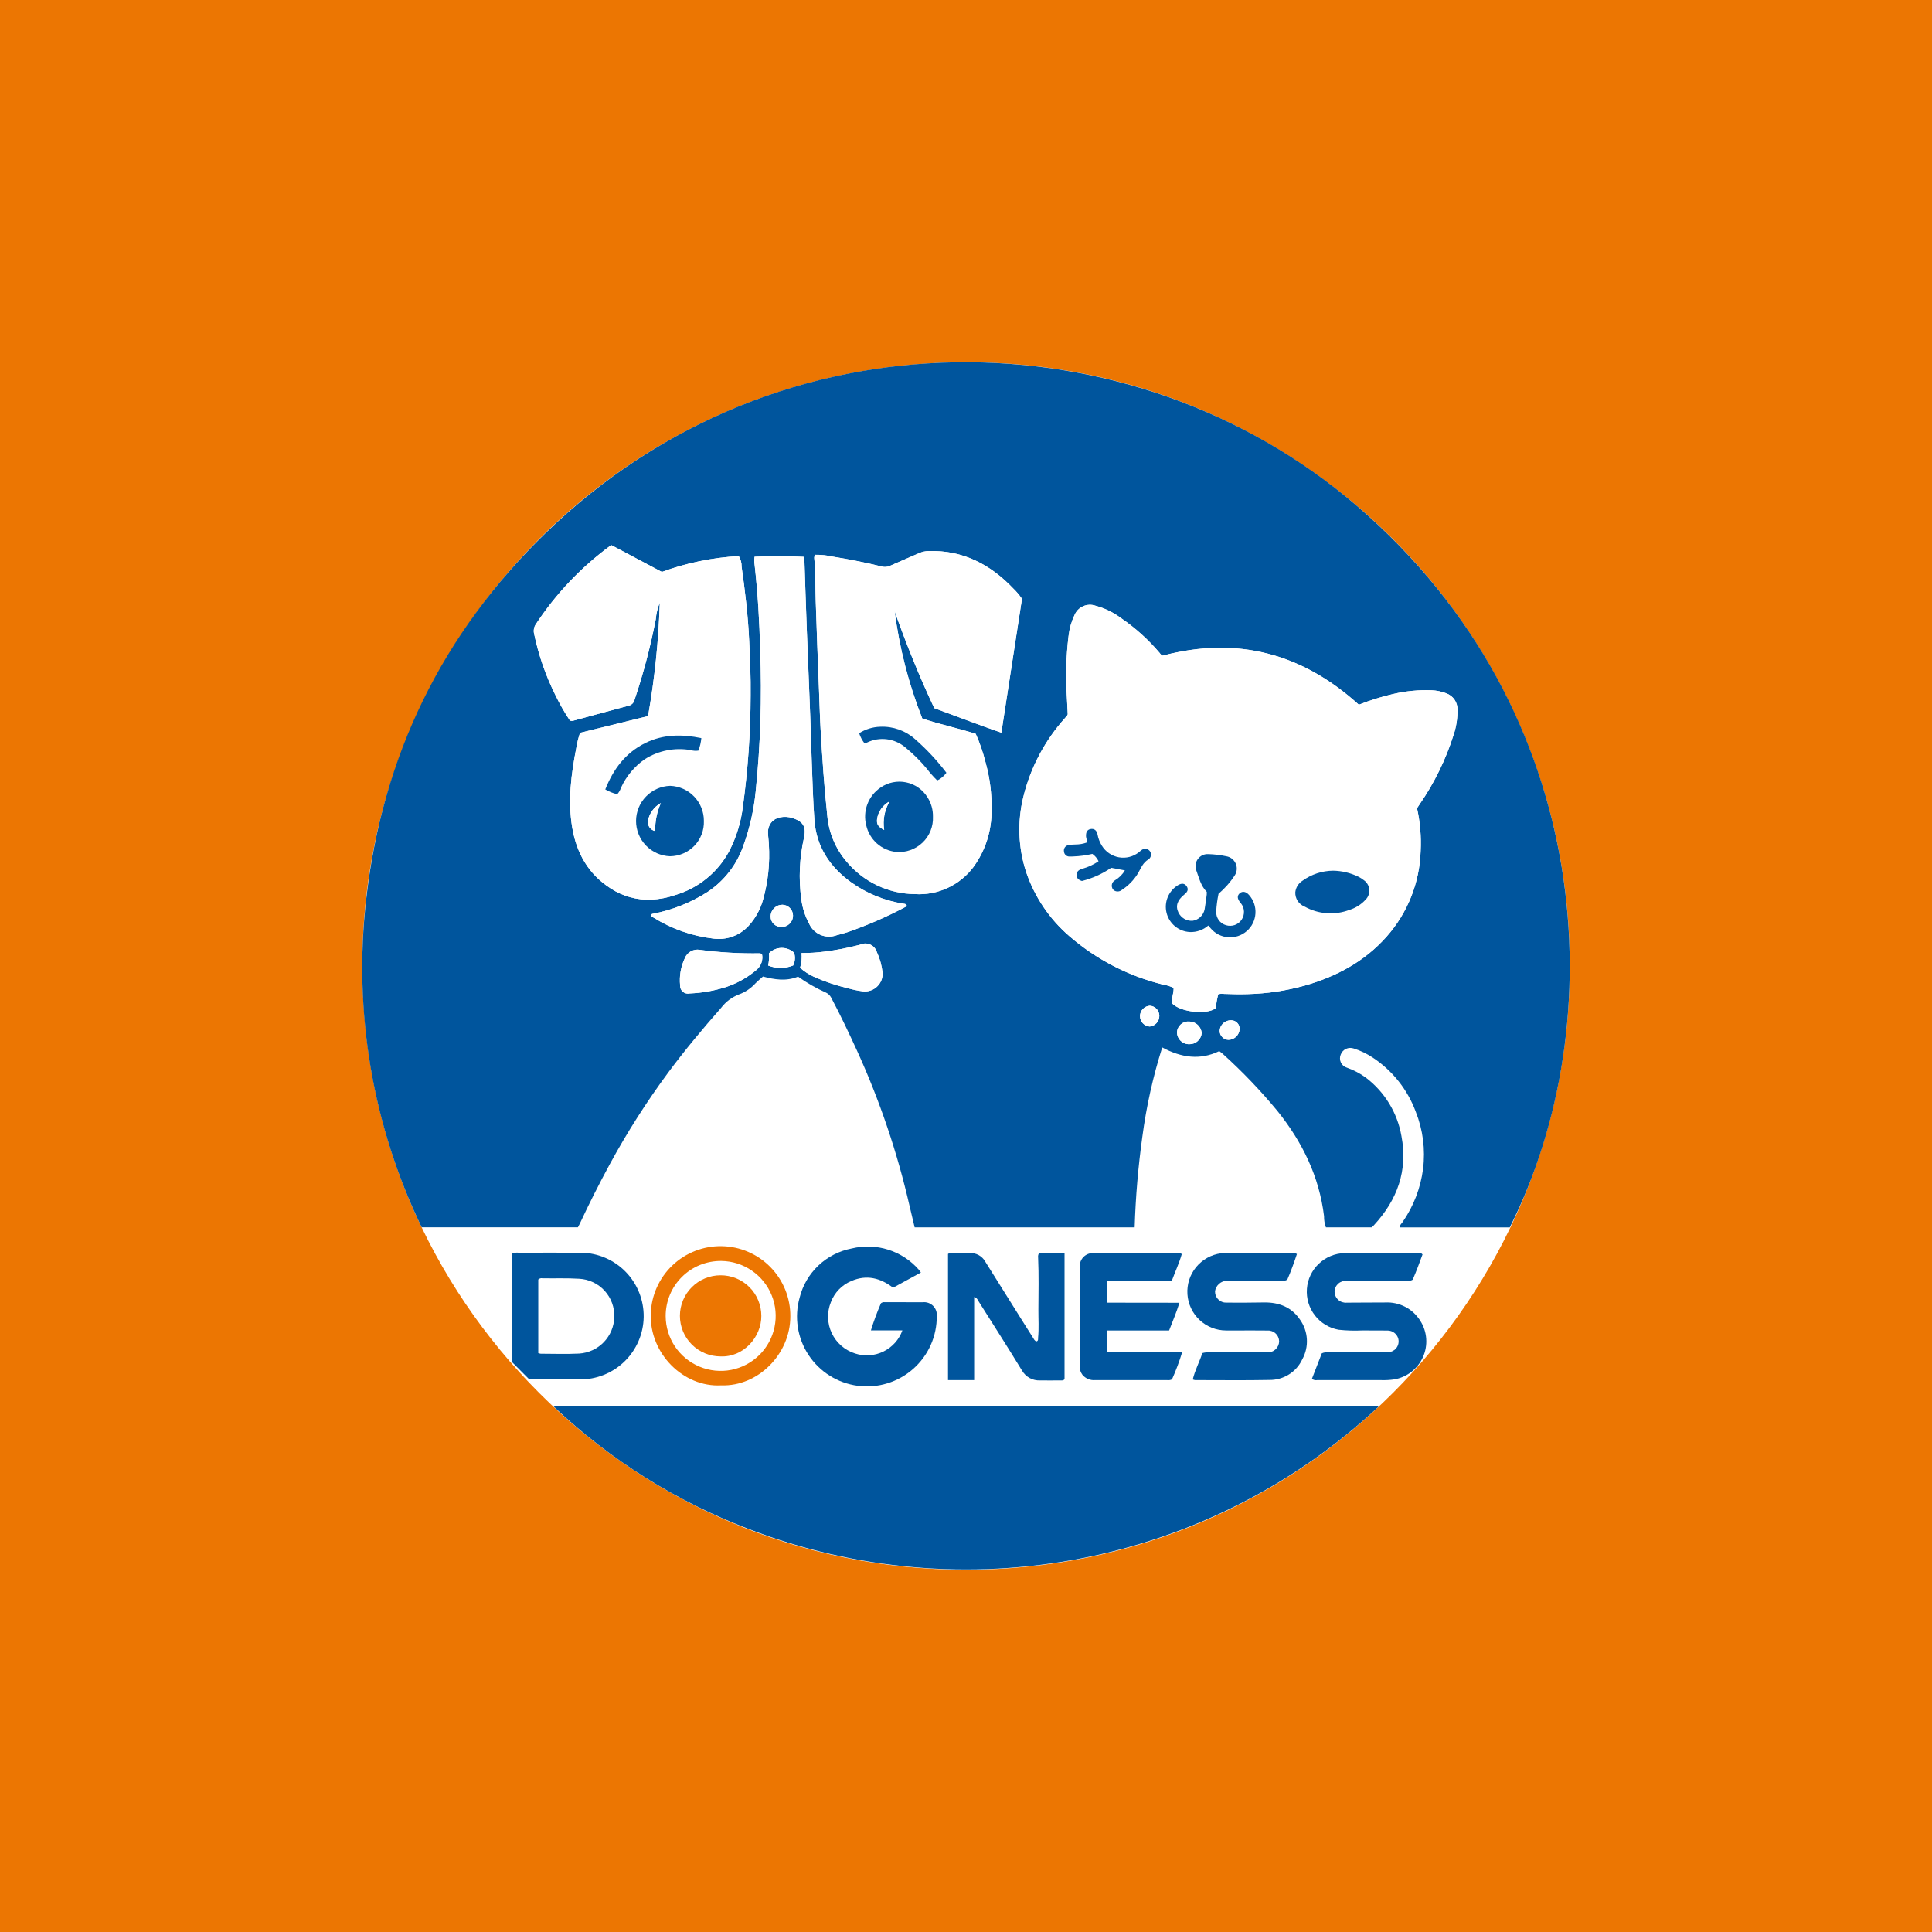 <svg width="64" height="64" viewBox="0 0 64 64" fill="none" xmlns="http://www.w3.org/2000/svg">
<rect width="64" height="64" fill="#EC7602"/>
<path d="M32.001 52C43.047 52 52.001 43.046 52.001 32C52.001 20.954 43.047 12 32.001 12C20.956 12 12.002 20.954 12.002 32C12.002 43.046 20.956 52 32.001 52Z" fill="white"/>
<path d="M37.587 40.658H30.299C30.242 40.422 30.186 40.19 30.132 39.957C29.727 38.182 29.142 36.453 28.386 34.796C28.116 34.208 27.84 33.622 27.535 33.05C27.498 32.976 27.437 32.916 27.362 32.881C27.036 32.736 26.727 32.559 26.437 32.352C26.042 32.515 25.643 32.447 25.275 32.348C25.181 32.432 25.102 32.495 25.032 32.567C24.882 32.734 24.694 32.863 24.482 32.94C24.247 33.03 24.042 33.183 23.89 33.383C23.281 34.075 22.69 34.781 22.141 35.521C21.423 36.491 20.774 37.509 20.198 38.569C19.846 39.217 19.514 39.875 19.203 40.543C19.187 40.578 19.168 40.612 19.144 40.657H13.969C12.339 37.284 11.701 33.518 12.13 29.797C12.661 25.055 14.644 20.99 18.064 17.668C25.832 10.124 37.547 10.41 44.94 16.75C52.89 23.569 53.416 33.908 50.013 40.659H46.381C46.363 40.577 46.428 40.535 46.462 40.484C46.826 39.959 47.059 39.354 47.141 38.721C47.221 38.081 47.138 37.431 46.9 36.831C46.629 36.097 46.131 35.468 45.478 35.036C45.282 34.906 45.069 34.803 44.845 34.732C44.803 34.717 44.759 34.711 44.715 34.713C44.67 34.715 44.627 34.726 44.586 34.745C44.546 34.764 44.51 34.791 44.48 34.824C44.45 34.857 44.427 34.895 44.412 34.937C44.395 34.979 44.387 35.023 44.388 35.068C44.389 35.113 44.4 35.158 44.419 35.198C44.438 35.239 44.466 35.275 44.5 35.304C44.535 35.334 44.575 35.355 44.618 35.368C44.84 35.446 45.049 35.555 45.239 35.693C45.867 36.167 46.291 36.861 46.425 37.635C46.643 38.774 46.288 39.747 45.514 40.586C45.492 40.611 45.466 40.632 45.438 40.658H43.923C43.879 40.54 43.858 40.414 43.861 40.288C43.7 38.967 43.139 37.826 42.314 36.799C41.759 36.127 41.156 35.497 40.509 34.913C40.476 34.883 40.439 34.858 40.39 34.819C39.755 35.127 39.13 35.037 38.5 34.697C38.195 35.661 37.975 36.65 37.842 37.652C37.703 38.648 37.618 39.652 37.587 40.658ZM38.517 21.719C38.477 21.701 38.442 21.672 38.418 21.634C38.043 21.19 37.609 20.799 37.129 20.471C36.877 20.283 36.592 20.146 36.289 20.065C36.155 20.018 36.008 20.025 35.879 20.083C35.749 20.141 35.647 20.247 35.594 20.378C35.49 20.595 35.424 20.828 35.398 21.067C35.315 21.744 35.297 22.426 35.342 23.106C35.348 23.295 35.366 23.484 35.371 23.663C35.365 23.677 35.358 23.69 35.35 23.703C35.329 23.729 35.307 23.754 35.285 23.78C34.617 24.521 34.142 25.416 33.903 26.385C33.696 27.213 33.728 28.083 33.995 28.894C34.273 29.712 34.765 30.442 35.419 31.007C36.314 31.783 37.38 32.334 38.529 32.616C38.65 32.634 38.768 32.671 38.877 32.725C38.888 32.903 38.8 33.067 38.824 33.234C39.096 33.532 39.993 33.624 40.271 33.396C40.289 33.242 40.317 33.088 40.354 32.937C40.416 32.919 40.481 32.914 40.545 32.924C40.812 32.933 41.078 32.941 41.347 32.931C41.978 32.914 42.605 32.82 43.213 32.651C44.266 32.352 45.201 31.854 45.936 31.024C46.632 30.239 47.03 29.235 47.061 28.186C47.084 27.712 47.044 27.237 46.941 26.774C46.971 26.727 46.998 26.686 47.026 26.644C47.512 25.94 47.891 25.168 48.15 24.352C48.241 24.082 48.285 23.798 48.281 23.513C48.285 23.395 48.251 23.278 48.185 23.18C48.118 23.082 48.022 23.008 47.911 22.968C47.755 22.907 47.589 22.872 47.422 22.866C46.997 22.85 46.572 22.892 46.158 22.988C45.768 23.077 45.385 23.197 45.014 23.345C43.141 21.643 40.982 21.069 38.517 21.719ZM21.856 19.965C21.817 21.225 21.687 22.481 21.468 23.722L19.215 24.276C19.162 24.434 19.121 24.597 19.093 24.762C18.923 25.636 18.806 26.515 18.954 27.404C19.096 28.258 19.49 28.961 20.236 29.435C20.633 29.692 21.1 29.821 21.573 29.803C21.846 29.789 22.117 29.736 22.376 29.647C22.754 29.534 23.106 29.347 23.412 29.097C23.718 28.848 23.971 28.54 24.158 28.192C24.395 27.729 24.548 27.228 24.61 26.712C24.777 25.495 24.862 24.269 24.865 23.041C24.873 22.434 24.845 21.826 24.817 21.218C24.78 20.398 24.683 19.584 24.567 18.772C24.57 18.648 24.538 18.526 24.472 18.421C23.602 18.47 22.743 18.646 21.924 18.946L20.259 18.062C20.245 18.067 20.231 18.072 20.218 18.078C19.248 18.791 18.413 19.67 17.752 20.675C17.719 20.723 17.697 20.777 17.688 20.835C17.678 20.892 17.681 20.951 17.696 21.007C17.843 21.707 18.078 22.385 18.398 23.025C18.539 23.317 18.7 23.599 18.88 23.869C18.922 23.883 18.968 23.883 19.01 23.868C19.613 23.704 20.216 23.539 20.82 23.378C20.866 23.369 20.909 23.347 20.944 23.315C20.978 23.283 21.003 23.242 21.016 23.196C21.311 22.318 21.548 21.421 21.724 20.512C21.739 20.324 21.784 20.14 21.856 19.965ZM27.012 18.378C26.997 18.393 26.986 18.412 26.98 18.433C26.973 18.453 26.971 18.475 26.974 18.496C27.021 18.963 27.006 19.433 27.022 19.901C27.055 20.872 27.088 21.842 27.129 22.812C27.148 23.258 27.158 23.705 27.183 24.15C27.239 25.108 27.302 26.066 27.405 27.021C27.455 27.581 27.677 28.113 28.043 28.541C28.319 28.873 28.664 29.142 29.055 29.328C29.445 29.514 29.871 29.613 30.303 29.618C30.676 29.642 31.05 29.572 31.389 29.415C31.729 29.259 32.023 29.02 32.247 28.72C32.645 28.174 32.855 27.514 32.846 26.839C32.859 26.302 32.791 25.767 32.646 25.25C32.566 24.927 32.458 24.612 32.322 24.308C31.734 24.123 31.128 23.995 30.551 23.801C30.101 22.659 29.794 21.467 29.637 20.25C30.024 21.338 30.453 22.407 30.949 23.458C31.685 23.726 32.414 24.011 33.171 24.271C33.403 22.768 33.629 21.298 33.854 19.837C33.773 19.718 33.68 19.607 33.576 19.506C32.811 18.699 31.9 18.22 30.759 18.254C30.653 18.256 30.549 18.279 30.452 18.321C30.13 18.465 29.805 18.598 29.484 18.743C29.399 18.784 29.301 18.792 29.21 18.767C28.673 18.634 28.131 18.527 27.585 18.439C27.397 18.396 27.204 18.375 27.012 18.378ZM24.996 18.443C24.982 18.533 24.983 18.625 24.998 18.715C25.103 19.653 25.159 20.595 25.181 21.537C25.242 23.104 25.192 24.674 25.031 26.235C24.969 26.846 24.831 27.447 24.621 28.024C24.405 28.646 23.99 29.181 23.441 29.546C22.885 29.903 22.265 30.149 21.616 30.273C21.604 30.274 21.594 30.279 21.585 30.286C21.577 30.293 21.57 30.303 21.567 30.314C21.572 30.368 21.62 30.38 21.657 30.402C22.252 30.771 22.921 31.006 23.617 31.09C23.831 31.121 24.049 31.1 24.253 31.029C24.456 30.958 24.64 30.838 24.788 30.68C25.016 30.434 25.183 30.136 25.274 29.812C25.443 29.215 25.508 28.593 25.469 27.973C25.464 27.84 25.441 27.706 25.441 27.573C25.436 27.457 25.473 27.343 25.545 27.252C25.617 27.161 25.72 27.099 25.834 27.077C25.972 27.048 26.114 27.055 26.248 27.097C26.606 27.213 26.713 27.388 26.633 27.752C26.483 28.418 26.452 29.105 26.543 29.782C26.578 30.065 26.665 30.34 26.8 30.591C26.873 30.761 27.008 30.895 27.178 30.968C27.347 31.04 27.538 31.045 27.712 30.982C27.836 30.949 27.96 30.918 28.082 30.877C28.742 30.648 29.383 30.368 29.999 30.04C30.01 30.036 30.019 30.029 30.025 30.02C30.031 30.011 30.035 30 30.034 29.988C30.011 29.94 29.963 29.942 29.92 29.935C29.294 29.837 28.699 29.592 28.185 29.222C27.485 28.714 27.043 28.045 26.978 27.169C26.93 26.518 26.915 25.865 26.889 25.213C26.869 24.706 26.858 24.198 26.838 23.69C26.802 22.731 26.76 21.773 26.724 20.814C26.695 20.055 26.672 19.297 26.646 18.538C26.648 18.522 26.647 18.505 26.642 18.489C26.637 18.473 26.629 18.458 26.618 18.446C26.077 18.418 25.536 18.416 24.996 18.443ZM26.552 31.57C26.569 31.734 26.553 31.9 26.504 32.058C26.638 32.177 26.789 32.276 26.952 32.352C27.318 32.516 27.7 32.645 28.091 32.737C28.252 32.783 28.416 32.817 28.582 32.839C28.666 32.849 28.752 32.84 28.833 32.814C28.914 32.787 28.988 32.744 29.051 32.685C29.113 32.627 29.162 32.556 29.194 32.478C29.227 32.399 29.241 32.314 29.237 32.229C29.212 31.99 29.148 31.756 29.046 31.539C29.03 31.483 29.001 31.432 28.963 31.389C28.925 31.345 28.877 31.311 28.824 31.288C28.771 31.265 28.714 31.253 28.656 31.254C28.598 31.256 28.541 31.269 28.489 31.295C28.101 31.398 27.707 31.475 27.309 31.524C27.058 31.557 26.805 31.572 26.552 31.57ZM25.241 31.601C25.218 31.591 25.194 31.584 25.169 31.58C24.505 31.59 23.841 31.552 23.183 31.465C23.082 31.446 22.978 31.463 22.888 31.512C22.799 31.561 22.728 31.639 22.689 31.734C22.553 32.017 22.498 32.332 22.53 32.645C22.528 32.685 22.535 32.724 22.551 32.761C22.567 32.797 22.591 32.83 22.622 32.855C22.653 32.881 22.689 32.899 22.727 32.908C22.766 32.918 22.807 32.918 22.846 32.909C23.253 32.892 23.656 32.821 24.045 32.698C24.422 32.573 24.771 32.376 25.073 32.117C25.144 32.054 25.198 31.973 25.227 31.882C25.257 31.791 25.261 31.694 25.241 31.601ZM26.304 31.559C26.19 31.454 26.04 31.397 25.886 31.401C25.731 31.404 25.584 31.468 25.474 31.577C25.485 31.713 25.475 31.85 25.446 31.983C25.712 32.091 26.009 32.09 26.275 31.982C26.308 31.917 26.327 31.846 26.332 31.773C26.337 31.701 26.328 31.628 26.304 31.559ZM39.394 34.59C39.498 34.593 39.599 34.556 39.675 34.486C39.752 34.417 39.8 34.321 39.808 34.218C39.798 34.115 39.751 34.019 39.675 33.949C39.598 33.879 39.498 33.839 39.395 33.839C39.345 33.835 39.295 33.841 39.247 33.857C39.2 33.873 39.156 33.898 39.118 33.931C39.08 33.964 39.049 34.004 39.027 34.049C39.005 34.094 38.992 34.143 38.989 34.193C38.989 34.245 39 34.298 39.02 34.346C39.041 34.395 39.071 34.439 39.108 34.476C39.146 34.513 39.191 34.542 39.24 34.561C39.289 34.581 39.342 34.591 39.394 34.59ZM25.886 30.706C25.937 30.707 25.987 30.698 26.034 30.679C26.081 30.66 26.123 30.633 26.159 30.597C26.195 30.561 26.223 30.519 26.242 30.473C26.261 30.426 26.27 30.376 26.27 30.325C26.268 30.233 26.231 30.144 26.166 30.078C26.101 30.012 26.012 29.974 25.92 29.971C25.868 29.971 25.817 29.981 25.769 30.001C25.721 30.02 25.678 30.049 25.641 30.086C25.605 30.123 25.576 30.166 25.556 30.214C25.537 30.262 25.527 30.314 25.528 30.365C25.528 30.411 25.538 30.457 25.556 30.499C25.575 30.541 25.601 30.58 25.635 30.611C25.668 30.643 25.708 30.668 25.751 30.684C25.794 30.7 25.84 30.707 25.886 30.706ZM38.085 34.004C38.175 33.996 38.257 33.953 38.316 33.886C38.376 33.819 38.407 33.731 38.404 33.642C38.402 33.558 38.369 33.477 38.31 33.417C38.251 33.357 38.172 33.321 38.088 33.316C38.001 33.322 37.919 33.36 37.858 33.424C37.798 33.487 37.765 33.571 37.764 33.659C37.764 33.746 37.797 33.831 37.856 33.895C37.916 33.959 37.998 33.998 38.085 34.004ZM40.695 34.445C40.791 34.444 40.882 34.406 40.95 34.339C41.019 34.273 41.059 34.183 41.064 34.088C41.066 34.05 41.059 34.012 41.046 33.977C41.032 33.942 41.012 33.91 40.985 33.883C40.959 33.856 40.928 33.834 40.893 33.819C40.858 33.805 40.821 33.797 40.783 33.797C40.687 33.795 40.594 33.829 40.524 33.893C40.453 33.957 40.41 34.046 40.403 34.142C40.402 34.22 40.432 34.296 40.487 34.353C40.541 34.41 40.616 34.443 40.695 34.445Z" fill="#00559D"/>
<path d="M45.657 46.606C42.915 49.166 39.508 50.904 35.825 51.621C32.142 52.337 28.332 52.005 24.829 50.66C22.424 49.749 20.224 48.371 18.354 46.606L18.369 46.569H45.64L45.657 46.606Z" fill="#00559D"/>
<path d="M30.506 42.154L29.585 42.658C29.164 42.333 28.705 42.218 28.204 42.435C28.048 42.499 27.907 42.595 27.79 42.716C27.673 42.837 27.582 42.981 27.523 43.139C27.457 43.302 27.426 43.478 27.431 43.654C27.436 43.831 27.478 44.004 27.554 44.164C27.629 44.323 27.737 44.465 27.87 44.581C28.004 44.697 28.16 44.784 28.328 44.837C28.637 44.938 28.974 44.914 29.266 44.771C29.558 44.628 29.784 44.377 29.893 44.071H28.85C28.944 43.766 29.055 43.465 29.183 43.172C29.201 43.158 29.222 43.148 29.244 43.142C29.266 43.136 29.289 43.134 29.312 43.138C29.732 43.138 30.151 43.137 30.57 43.139C30.632 43.132 30.694 43.14 30.752 43.16C30.811 43.181 30.864 43.214 30.908 43.257C30.952 43.301 30.986 43.353 31.008 43.411C31.029 43.469 31.038 43.531 31.032 43.593C31.035 43.924 30.967 44.252 30.832 44.555C30.697 44.858 30.498 45.128 30.25 45.347C30.001 45.566 29.708 45.73 29.391 45.826C29.074 45.923 28.739 45.95 28.411 45.906C28.082 45.862 27.767 45.748 27.486 45.572C27.205 45.396 26.965 45.161 26.783 44.884C26.601 44.607 26.48 44.295 26.43 43.967C26.379 43.64 26.399 43.305 26.489 42.986C26.591 42.578 26.808 42.208 27.114 41.919C27.42 41.631 27.802 41.436 28.215 41.357C28.615 41.26 29.034 41.274 29.426 41.398C29.818 41.523 30.168 41.752 30.438 42.062C30.457 42.082 30.471 42.106 30.506 42.154Z" fill="#00559D"/>
<path d="M32.27 45.719H31.404V41.538C31.424 41.525 31.445 41.515 31.468 41.511C31.491 41.506 31.515 41.506 31.538 41.51C31.733 41.51 31.929 41.514 32.124 41.509C32.228 41.504 32.331 41.528 32.422 41.578C32.513 41.628 32.588 41.703 32.638 41.794C33.031 42.424 33.425 43.053 33.82 43.681C33.953 43.894 34.086 44.107 34.222 44.318C34.251 44.362 34.271 44.42 34.334 44.435C34.402 44.416 34.384 44.358 34.388 44.312C34.418 44.005 34.396 43.699 34.398 43.392C34.401 42.818 34.414 42.242 34.389 41.668C34.381 41.618 34.389 41.568 34.412 41.524H35.264V45.688C35.222 45.74 35.163 45.728 35.109 45.728C34.891 45.729 34.673 45.732 34.455 45.728C34.335 45.734 34.215 45.707 34.11 45.65C34.004 45.592 33.917 45.507 33.856 45.403C33.388 44.637 32.904 43.88 32.424 43.12C32.39 43.066 32.371 42.996 32.27 42.965L32.27 45.719Z" fill="#00559D"/>
<path d="M16.971 41.526C17.037 41.499 17.108 41.489 17.179 41.498C17.872 41.497 18.564 41.495 19.257 41.498C19.813 41.507 20.343 41.736 20.73 42.135C21.117 42.534 21.33 43.07 21.323 43.626C21.315 44.181 21.087 44.711 20.689 45.099C20.291 45.487 19.755 45.701 19.199 45.695C18.64 45.685 18.082 45.693 17.532 45.693L16.971 45.13V41.526ZM17.831 44.824C17.858 44.833 17.885 44.84 17.913 44.844C18.337 44.844 18.762 44.861 19.186 44.839C19.496 44.819 19.787 44.684 20.003 44.46C20.218 44.236 20.342 43.94 20.349 43.629C20.36 43.308 20.245 42.995 20.028 42.758C19.811 42.521 19.509 42.378 19.188 42.361C18.781 42.335 18.374 42.353 17.967 42.345C17.942 42.34 17.917 42.341 17.894 42.349C17.87 42.356 17.849 42.369 17.831 42.386V44.824Z" fill="#00559D"/>
<path d="M43.459 45.675C43.571 45.385 43.682 45.1 43.786 44.832C43.854 44.8 43.929 44.789 44.003 44.8C44.635 44.799 45.267 44.799 45.898 44.8C46.005 44.81 46.111 44.781 46.197 44.716C46.252 44.672 46.292 44.613 46.314 44.547C46.336 44.48 46.337 44.408 46.319 44.341C46.297 44.265 46.251 44.198 46.188 44.151C46.125 44.103 46.048 44.077 45.969 44.076C45.69 44.071 45.41 44.078 45.131 44.073C44.868 44.086 44.605 44.078 44.344 44.05C44.032 43.995 43.751 43.825 43.557 43.574C43.363 43.323 43.269 43.01 43.293 42.693C43.317 42.377 43.458 42.081 43.688 41.863C43.918 41.644 44.221 41.519 44.538 41.511C45.349 41.507 46.159 41.51 46.97 41.51C47.018 41.51 47.072 41.494 47.123 41.556C47.022 41.838 46.912 42.127 46.798 42.391C46.754 42.42 46.7 42.433 46.647 42.426C45.97 42.428 45.294 42.431 44.618 42.434C44.568 42.427 44.517 42.432 44.469 42.446C44.421 42.461 44.376 42.485 44.338 42.517C44.3 42.55 44.268 42.59 44.246 42.635C44.224 42.68 44.212 42.729 44.209 42.779C44.209 42.831 44.219 42.883 44.239 42.93C44.259 42.978 44.29 43.021 44.328 43.056C44.366 43.092 44.411 43.118 44.46 43.135C44.509 43.151 44.562 43.158 44.613 43.153C45.038 43.154 45.463 43.145 45.887 43.147C46.118 43.135 46.347 43.186 46.552 43.292C46.756 43.399 46.928 43.559 47.05 43.755C47.163 43.932 47.23 44.135 47.245 44.345C47.26 44.554 47.223 44.764 47.137 44.956C47.051 45.148 46.919 45.316 46.753 45.445C46.587 45.574 46.391 45.66 46.184 45.695C46.045 45.715 45.906 45.723 45.766 45.719C45.056 45.72 44.346 45.72 43.637 45.718C43.606 45.725 43.574 45.724 43.543 45.716C43.512 45.709 43.483 45.694 43.459 45.675Z" fill="#00559D"/>
<path d="M39.829 44.824C39.905 44.801 39.985 44.793 40.064 44.8C40.656 44.799 41.248 44.799 41.84 44.8C41.891 44.8 41.941 44.8 41.991 44.798C42.04 44.8 42.089 44.791 42.134 44.774C42.18 44.757 42.222 44.73 42.257 44.697C42.293 44.663 42.321 44.623 42.341 44.578C42.361 44.533 42.372 44.485 42.373 44.436C42.372 44.387 42.362 44.339 42.342 44.294C42.323 44.249 42.294 44.208 42.258 44.175C42.223 44.141 42.181 44.115 42.135 44.098C42.089 44.081 42.039 44.073 41.99 44.076C41.678 44.072 41.365 44.074 41.052 44.074C40.907 44.074 40.761 44.076 40.616 44.074C40.29 44.074 39.976 43.95 39.738 43.727C39.501 43.504 39.356 43.199 39.335 42.874C39.313 42.549 39.416 42.228 39.623 41.976C39.83 41.724 40.124 41.56 40.448 41.517C40.486 41.512 40.526 41.51 40.565 41.511C41.319 41.51 42.073 41.51 42.828 41.51C42.851 41.506 42.875 41.507 42.898 41.513C42.921 41.518 42.943 41.529 42.962 41.543C42.865 41.832 42.76 42.125 42.645 42.387C42.6 42.419 42.545 42.433 42.49 42.426C41.876 42.429 41.261 42.442 40.647 42.427C40.55 42.428 40.457 42.464 40.384 42.528C40.311 42.592 40.263 42.679 40.249 42.775C40.248 42.825 40.257 42.876 40.276 42.922C40.294 42.969 40.323 43.012 40.359 43.047C40.395 43.082 40.437 43.11 40.485 43.128C40.532 43.146 40.582 43.154 40.633 43.152C41.046 43.156 41.459 43.152 41.873 43.146C42.369 43.139 42.788 43.301 43.069 43.722C43.202 43.911 43.279 44.134 43.292 44.364C43.305 44.595 43.253 44.825 43.141 45.027C43.045 45.235 42.891 45.41 42.697 45.531C42.503 45.653 42.278 45.716 42.05 45.713C41.229 45.729 40.407 45.718 39.586 45.718C39.56 45.713 39.536 45.706 39.512 45.696C39.586 45.388 39.735 45.111 39.829 44.824Z" fill="#00559D"/>
<path d="M36.676 42.425V43.153C37.469 43.157 38.253 43.153 39.07 43.156C38.97 43.48 38.846 43.767 38.728 44.074H36.677C36.655 44.318 36.67 44.543 36.664 44.796H39.16C39.067 45.102 38.954 45.401 38.824 45.693C38.777 45.716 38.724 45.725 38.672 45.719C37.873 45.719 37.074 45.719 36.275 45.718C36.196 45.725 36.117 45.712 36.045 45.682C35.972 45.651 35.908 45.604 35.858 45.544C35.796 45.463 35.764 45.364 35.768 45.263C35.77 44.168 35.768 43.073 35.77 41.979C35.764 41.917 35.772 41.855 35.793 41.796C35.814 41.738 35.847 41.685 35.891 41.64C35.934 41.596 35.987 41.561 36.044 41.539C36.102 41.517 36.165 41.508 36.227 41.512C37.171 41.508 38.116 41.51 39.06 41.51C39.077 41.508 39.093 41.51 39.109 41.517C39.124 41.523 39.137 41.534 39.146 41.548C39.065 41.838 38.931 42.118 38.819 42.425H36.676Z" fill="#00559D"/>
<path d="M23.891 45.892C22.636 45.962 21.513 44.834 21.558 43.525C21.575 42.917 21.832 42.34 22.272 41.92C22.712 41.5 23.3 41.27 23.909 41.281C24.517 41.291 25.097 41.541 25.523 41.976C25.948 42.411 26.185 42.996 26.181 43.604C26.183 44.854 25.114 45.935 23.891 45.892ZM22.051 43.599C22.053 43.957 22.16 44.308 22.36 44.606C22.56 44.904 22.844 45.136 23.175 45.273C23.507 45.411 23.872 45.448 24.224 45.379C24.576 45.31 24.9 45.138 25.155 44.886C25.411 44.633 25.585 44.311 25.658 43.96C25.731 43.609 25.698 43.244 25.564 42.911C25.429 42.578 25.2 42.293 24.903 42.09C24.607 41.887 24.258 41.776 23.899 41.771C23.657 41.768 23.416 41.813 23.192 41.903C22.968 41.993 22.763 42.128 22.591 42.298C22.419 42.468 22.283 42.67 22.19 42.894C22.098 43.117 22.05 43.357 22.051 43.599Z" fill="#EC7602"/>
<path d="M38.517 21.719C40.981 21.069 43.14 21.643 45.013 23.345C45.385 23.197 45.767 23.077 46.158 22.988C46.572 22.892 46.996 22.85 47.421 22.866C47.589 22.872 47.754 22.907 47.91 22.967C48.022 23.008 48.118 23.082 48.184 23.18C48.251 23.278 48.284 23.394 48.28 23.513C48.285 23.798 48.24 24.082 48.149 24.352C47.89 25.168 47.512 25.94 47.026 26.644C46.998 26.686 46.971 26.727 46.94 26.774C47.043 27.237 47.084 27.712 47.06 28.186C47.029 29.235 46.631 30.239 45.935 31.024C45.201 31.854 44.265 32.352 43.213 32.651C42.604 32.82 41.978 32.914 41.346 32.931C41.078 32.941 40.812 32.933 40.544 32.924C40.48 32.914 40.416 32.919 40.354 32.937C40.316 33.088 40.289 33.242 40.271 33.396C39.992 33.624 39.095 33.532 38.823 33.234C38.799 33.067 38.888 32.903 38.877 32.725C38.767 32.671 38.65 32.634 38.529 32.616C37.379 32.334 36.313 31.783 35.419 31.007C34.764 30.442 34.272 29.712 33.994 28.894C33.727 28.083 33.696 27.213 33.902 26.385C34.141 25.416 34.616 24.521 35.285 23.78C35.306 23.754 35.328 23.729 35.349 23.703C35.357 23.69 35.364 23.677 35.37 23.663C35.365 23.484 35.348 23.295 35.342 23.106C35.296 22.426 35.315 21.744 35.397 21.067C35.423 20.828 35.49 20.595 35.593 20.378C35.647 20.247 35.749 20.141 35.878 20.083C36.008 20.025 36.154 20.018 36.288 20.065C36.592 20.146 36.877 20.283 37.128 20.471C37.609 20.799 38.042 21.19 38.418 21.634C38.441 21.672 38.476 21.701 38.517 21.719ZM40.026 30.659C40.063 30.703 40.084 30.729 40.106 30.753C40.178 30.838 40.266 30.908 40.365 30.959C40.465 31.009 40.573 31.04 40.684 31.048C40.796 31.056 40.907 31.042 41.013 31.007C41.119 30.972 41.217 30.916 41.301 30.843C41.385 30.77 41.453 30.681 41.503 30.581C41.552 30.481 41.581 30.372 41.588 30.261C41.595 30.15 41.58 30.039 41.543 29.933C41.507 29.828 41.45 29.731 41.376 29.648C41.277 29.534 41.16 29.512 41.069 29.59C40.977 29.67 40.982 29.77 41.084 29.896C41.091 29.904 41.099 29.913 41.106 29.921C41.153 29.979 41.184 30.047 41.199 30.12C41.213 30.192 41.209 30.267 41.189 30.338C41.168 30.41 41.13 30.474 41.078 30.528C41.027 30.581 40.963 30.621 40.893 30.645C40.823 30.668 40.748 30.674 40.675 30.663C40.602 30.651 40.532 30.622 40.473 30.577C40.413 30.533 40.366 30.475 40.333 30.409C40.301 30.342 40.286 30.268 40.288 30.194C40.299 29.998 40.325 29.802 40.365 29.609C40.576 29.429 40.759 29.22 40.91 28.987C40.945 28.93 40.965 28.864 40.969 28.797C40.973 28.73 40.96 28.662 40.932 28.601C40.904 28.54 40.861 28.486 40.807 28.445C40.754 28.404 40.691 28.377 40.625 28.366C40.428 28.324 40.228 28.3 40.027 28.294C39.961 28.29 39.895 28.302 39.835 28.33C39.775 28.358 39.722 28.4 39.683 28.453C39.643 28.506 39.617 28.568 39.607 28.633C39.597 28.699 39.604 28.765 39.626 28.828C39.719 29.076 39.776 29.346 39.975 29.545C39.977 29.573 39.977 29.602 39.975 29.63C39.953 29.796 39.934 29.962 39.904 30.127C39.884 30.223 39.834 30.311 39.762 30.378C39.691 30.445 39.6 30.489 39.502 30.503C39.407 30.508 39.312 30.485 39.23 30.437C39.148 30.389 39.081 30.318 39.039 30.232C38.932 30.014 38.996 29.821 39.237 29.627C39.351 29.536 39.373 29.451 39.306 29.355C39.242 29.263 39.147 29.251 39.027 29.32C38.872 29.412 38.752 29.552 38.683 29.718C38.614 29.884 38.6 30.067 38.644 30.242C38.688 30.416 38.786 30.572 38.925 30.686C39.064 30.799 39.236 30.866 39.415 30.875C39.639 30.884 39.858 30.806 40.026 30.659ZM44.159 28.843C43.797 28.846 43.444 28.962 43.15 29.173C43.084 29.214 43.027 29.27 42.985 29.336C42.943 29.402 42.916 29.477 42.907 29.555C42.902 29.657 42.929 29.757 42.984 29.843C43.039 29.928 43.12 29.994 43.215 30.031C43.44 30.157 43.689 30.232 43.947 30.251C44.204 30.27 44.462 30.232 44.703 30.141C44.907 30.078 45.091 29.962 45.235 29.804C45.279 29.76 45.313 29.708 45.334 29.649C45.355 29.591 45.363 29.529 45.358 29.467C45.352 29.405 45.333 29.346 45.302 29.292C45.271 29.238 45.228 29.192 45.177 29.157C45.12 29.112 45.059 29.073 44.994 29.041C44.733 28.915 44.448 28.847 44.159 28.843ZM37.262 28.833C37.182 28.97 37.068 29.083 36.931 29.163C36.902 29.179 36.877 29.202 36.859 29.23C36.841 29.259 36.831 29.291 36.828 29.324C36.825 29.361 36.832 29.397 36.849 29.43C36.865 29.463 36.891 29.49 36.923 29.508C36.961 29.527 37.003 29.535 37.045 29.53C37.087 29.525 37.127 29.508 37.16 29.481C37.377 29.341 37.559 29.154 37.694 28.934C37.794 28.762 37.861 28.567 38.052 28.465C38.065 28.455 38.077 28.443 38.086 28.429C38.114 28.393 38.129 28.348 38.127 28.303C38.126 28.257 38.108 28.214 38.077 28.18C38.047 28.146 38.005 28.125 37.96 28.119C37.915 28.113 37.869 28.123 37.831 28.148C37.793 28.172 37.761 28.204 37.726 28.232C37.634 28.305 37.527 28.358 37.413 28.387C37.299 28.416 37.18 28.42 37.064 28.4C36.948 28.379 36.838 28.334 36.74 28.268C36.643 28.201 36.561 28.115 36.5 28.015C36.428 27.901 36.38 27.775 36.356 27.643C36.328 27.502 36.24 27.441 36.121 27.464C36.013 27.486 35.968 27.566 35.975 27.709C35.978 27.775 36.019 27.837 35.999 27.91C35.879 27.953 35.752 27.975 35.625 27.975C35.547 27.976 35.469 27.982 35.392 27.995C35.368 27.999 35.346 28.008 35.325 28.021C35.305 28.034 35.288 28.05 35.274 28.07C35.26 28.09 35.251 28.112 35.245 28.135C35.24 28.159 35.24 28.183 35.244 28.206C35.247 28.252 35.267 28.294 35.3 28.326C35.333 28.357 35.377 28.374 35.422 28.374C35.466 28.377 35.511 28.372 35.556 28.371C35.768 28.363 35.978 28.334 36.185 28.287C36.273 28.349 36.344 28.432 36.39 28.53C36.222 28.644 36.036 28.729 35.84 28.782C35.745 28.813 35.665 28.862 35.663 28.978C35.661 29.091 35.725 29.151 35.84 29.184C36.186 29.096 36.513 28.949 36.808 28.748L37.262 28.833Z" fill="white"/>
<path d="M21.856 19.965C21.783 20.14 21.739 20.324 21.723 20.512C21.548 21.421 21.311 22.318 21.015 23.196C21.003 23.242 20.978 23.283 20.943 23.315C20.909 23.347 20.866 23.369 20.82 23.379C20.215 23.539 19.613 23.704 19.009 23.868C18.967 23.883 18.922 23.883 18.879 23.869C18.699 23.599 18.538 23.317 18.398 23.025C18.078 22.385 17.842 21.707 17.696 21.007C17.68 20.951 17.677 20.892 17.687 20.835C17.697 20.777 17.719 20.723 17.752 20.675C18.413 19.67 19.248 18.791 20.217 18.078C20.231 18.072 20.244 18.067 20.258 18.062L21.924 18.946C22.743 18.646 23.601 18.47 24.472 18.421C24.537 18.526 24.57 18.648 24.566 18.772C24.682 19.584 24.779 20.398 24.817 21.218C24.845 21.826 24.873 22.434 24.865 23.041C24.862 24.269 24.776 25.495 24.61 26.712C24.548 27.228 24.395 27.729 24.157 28.192C23.971 28.54 23.718 28.848 23.412 29.097C23.106 29.347 22.754 29.534 22.376 29.647C22.116 29.736 21.846 29.789 21.572 29.803C21.1 29.821 20.633 29.692 20.236 29.435C19.49 28.961 19.096 28.258 18.954 27.404C18.806 26.515 18.922 25.636 19.093 24.762C19.12 24.597 19.161 24.434 19.214 24.276L21.468 23.722C21.687 22.481 21.816 21.225 21.856 19.965ZM22.195 28.365C22.346 28.363 22.495 28.332 22.634 28.272C22.772 28.213 22.897 28.126 23.002 28.017C23.106 27.908 23.188 27.779 23.242 27.638C23.296 27.497 23.321 27.347 23.316 27.196C23.318 26.895 23.202 26.604 22.994 26.387C22.785 26.169 22.499 26.042 22.197 26.032C21.895 26.042 21.608 26.169 21.398 26.387C21.188 26.604 21.07 26.895 21.069 27.197C21.069 27.499 21.186 27.79 21.396 28.008C21.606 28.226 21.892 28.354 22.195 28.365ZM23.232 24.451C22.589 24.319 21.968 24.32 21.371 24.616C20.717 24.941 20.315 25.481 20.05 26.151C20.173 26.224 20.308 26.277 20.447 26.31C20.504 26.244 20.547 26.169 20.574 26.087C20.747 25.71 21.018 25.386 21.359 25.149C21.812 24.862 22.356 24.755 22.885 24.849C22.966 24.873 23.051 24.878 23.135 24.865C23.186 24.732 23.218 24.592 23.232 24.451Z" fill="white"/>
<path d="M27.011 18.378C27.204 18.376 27.397 18.396 27.585 18.439C28.13 18.527 28.673 18.634 29.209 18.767C29.301 18.792 29.398 18.784 29.484 18.743C29.805 18.598 30.13 18.465 30.451 18.322C30.548 18.279 30.653 18.256 30.759 18.254C31.899 18.22 32.811 18.699 33.576 19.506C33.679 19.607 33.773 19.718 33.854 19.837C33.629 21.298 33.402 22.768 33.171 24.271C32.414 24.011 31.684 23.727 30.948 23.458C30.453 22.407 30.024 21.338 29.636 20.25C29.794 21.467 30.101 22.659 30.551 23.801C31.128 23.995 31.734 24.123 32.322 24.308C32.457 24.612 32.566 24.927 32.646 25.25C32.791 25.767 32.859 26.302 32.846 26.839C32.855 27.514 32.645 28.174 32.247 28.721C32.023 29.02 31.728 29.259 31.389 29.415C31.049 29.572 30.676 29.642 30.303 29.618C29.871 29.613 29.445 29.514 29.054 29.328C28.664 29.142 28.319 28.873 28.042 28.541C27.677 28.113 27.454 27.582 27.405 27.021C27.302 26.066 27.239 25.108 27.183 24.15C27.157 23.705 27.148 23.258 27.129 22.812C27.088 21.842 27.054 20.872 27.022 19.901C27.006 19.433 27.02 18.964 26.974 18.496C26.971 18.475 26.973 18.453 26.979 18.433C26.986 18.412 26.997 18.393 27.011 18.378ZM30.905 27.055C30.91 26.829 30.848 26.608 30.728 26.418C30.65 26.291 30.547 26.18 30.425 26.094C30.303 26.008 30.165 25.947 30.018 25.917C29.872 25.886 29.721 25.886 29.575 25.916C29.428 25.945 29.289 26.005 29.167 26.091C28.969 26.225 28.817 26.417 28.733 26.641C28.648 26.864 28.635 27.109 28.695 27.34C28.747 27.573 28.872 27.783 29.05 27.942C29.229 28.1 29.453 28.198 29.69 28.222C29.849 28.235 30.009 28.214 30.159 28.161C30.309 28.107 30.446 28.022 30.561 27.912C30.676 27.802 30.766 27.668 30.826 27.52C30.885 27.372 30.912 27.214 30.905 27.055ZM31.349 25.599C31.041 25.193 30.693 24.82 30.31 24.484C29.993 24.202 29.579 24.055 29.155 24.075C28.908 24.082 28.668 24.156 28.46 24.289C28.498 24.409 28.557 24.521 28.634 24.621C28.645 24.622 28.656 24.622 28.667 24.621C28.688 24.612 28.708 24.603 28.729 24.594C28.929 24.498 29.152 24.462 29.373 24.489C29.593 24.516 29.801 24.605 29.973 24.745C30.242 24.963 30.488 25.206 30.708 25.473C30.811 25.608 30.924 25.736 31.046 25.854C31.167 25.796 31.271 25.708 31.349 25.599Z" fill="white"/>
<path d="M24.997 18.443C25.537 18.416 26.078 18.418 26.618 18.446C26.63 18.458 26.638 18.473 26.643 18.489C26.648 18.505 26.649 18.522 26.647 18.538C26.673 19.297 26.696 20.055 26.725 20.814C26.761 21.773 26.803 22.731 26.839 23.69C26.859 24.198 26.87 24.706 26.89 25.213C26.916 25.866 26.931 26.518 26.979 27.169C27.044 28.045 27.486 28.714 28.186 29.222C28.7 29.592 29.294 29.837 29.921 29.935C29.964 29.942 30.012 29.94 30.035 29.989C30.035 30 30.032 30.011 30.026 30.02C30.02 30.029 30.011 30.036 30 30.04C29.383 30.368 28.742 30.648 28.083 30.877C27.961 30.918 27.837 30.949 27.712 30.982C27.539 31.046 27.348 31.041 27.179 30.968C27.009 30.895 26.874 30.761 26.801 30.591C26.666 30.34 26.579 30.065 26.544 29.782C26.453 29.105 26.484 28.418 26.634 27.752C26.714 27.388 26.607 27.213 26.249 27.098C26.115 27.055 25.973 27.048 25.835 27.077C25.721 27.099 25.618 27.161 25.546 27.252C25.474 27.343 25.437 27.457 25.442 27.573C25.442 27.706 25.465 27.84 25.47 27.973C25.509 28.593 25.444 29.215 25.275 29.812C25.184 30.136 25.017 30.434 24.788 30.681C24.641 30.838 24.457 30.958 24.253 31.029C24.049 31.101 23.831 31.121 23.618 31.09C22.922 31.006 22.253 30.771 21.658 30.402C21.621 30.38 21.572 30.368 21.568 30.314C21.571 30.303 21.578 30.293 21.586 30.286C21.595 30.279 21.605 30.274 21.616 30.273C22.266 30.15 22.886 29.903 23.442 29.546C23.991 29.181 24.406 28.647 24.622 28.024C24.832 27.447 24.97 26.846 25.032 26.235C25.192 24.674 25.243 23.104 25.182 21.537C25.159 20.595 25.104 19.653 24.999 18.715C24.984 18.625 24.983 18.533 24.997 18.443Z" fill="white"/>
<path d="M26.553 31.57C26.806 31.572 27.058 31.557 27.309 31.524C27.707 31.475 28.102 31.398 28.489 31.295C28.541 31.269 28.598 31.256 28.656 31.254C28.714 31.253 28.771 31.265 28.824 31.288C28.877 31.311 28.925 31.345 28.963 31.389C29.002 31.432 29.03 31.483 29.047 31.539C29.148 31.756 29.212 31.99 29.237 32.229C29.241 32.314 29.227 32.399 29.195 32.478C29.162 32.556 29.113 32.627 29.051 32.685C28.989 32.744 28.914 32.787 28.833 32.814C28.752 32.84 28.666 32.849 28.582 32.839C28.416 32.817 28.252 32.783 28.091 32.737C27.7 32.645 27.319 32.516 26.952 32.352C26.789 32.276 26.638 32.177 26.504 32.058C26.553 31.9 26.569 31.735 26.553 31.57Z" fill="white"/>
<path d="M25.241 31.601C25.262 31.694 25.257 31.791 25.227 31.882C25.198 31.973 25.145 32.054 25.073 32.117C24.772 32.376 24.422 32.573 24.045 32.698C23.656 32.821 23.253 32.892 22.846 32.909C22.807 32.918 22.767 32.918 22.728 32.908C22.689 32.899 22.653 32.881 22.622 32.855C22.592 32.83 22.567 32.797 22.552 32.761C22.536 32.724 22.528 32.685 22.53 32.645C22.498 32.332 22.553 32.017 22.69 31.734C22.729 31.639 22.799 31.561 22.889 31.512C22.979 31.463 23.082 31.446 23.183 31.465C23.841 31.552 24.506 31.59 25.17 31.58C25.194 31.584 25.218 31.591 25.241 31.601Z" fill="white"/>
<path d="M26.304 31.559C26.327 31.628 26.336 31.701 26.331 31.773C26.326 31.846 26.307 31.917 26.274 31.982C26.009 32.091 25.711 32.091 25.445 31.984C25.475 31.851 25.484 31.714 25.474 31.578C25.583 31.468 25.73 31.404 25.885 31.401C26.04 31.398 26.19 31.454 26.304 31.559Z" fill="white"/>
<path d="M39.394 34.59C39.341 34.591 39.288 34.582 39.239 34.562C39.19 34.542 39.146 34.513 39.108 34.476C39.07 34.44 39.04 34.395 39.02 34.347C38.999 34.298 38.989 34.246 38.988 34.193C38.991 34.143 39.005 34.094 39.027 34.049C39.049 34.004 39.08 33.964 39.117 33.931C39.155 33.898 39.199 33.873 39.247 33.857C39.294 33.841 39.344 33.835 39.394 33.839C39.498 33.839 39.598 33.879 39.674 33.949C39.75 34.019 39.798 34.115 39.808 34.218C39.8 34.321 39.752 34.417 39.675 34.487C39.598 34.556 39.497 34.593 39.394 34.59Z" fill="white"/>
<path d="M25.886 30.706C25.84 30.708 25.794 30.701 25.75 30.685C25.707 30.668 25.668 30.644 25.634 30.612C25.601 30.58 25.574 30.542 25.556 30.5C25.537 30.457 25.528 30.412 25.527 30.366C25.527 30.314 25.537 30.262 25.556 30.215C25.575 30.167 25.604 30.123 25.641 30.086C25.677 30.05 25.721 30.02 25.768 30.001C25.816 29.981 25.867 29.971 25.919 29.971C26.012 29.974 26.1 30.012 26.165 30.078C26.231 30.144 26.268 30.233 26.269 30.326C26.27 30.376 26.261 30.426 26.241 30.473C26.222 30.52 26.194 30.562 26.158 30.597C26.122 30.633 26.08 30.661 26.033 30.68C25.986 30.698 25.936 30.707 25.886 30.706Z" fill="white"/>
<path d="M38.085 34.005C37.997 33.999 37.915 33.959 37.856 33.895C37.796 33.831 37.763 33.747 37.764 33.659C37.764 33.572 37.798 33.487 37.858 33.424C37.918 33.36 38 33.322 38.088 33.316C38.172 33.321 38.251 33.357 38.309 33.417C38.368 33.477 38.402 33.558 38.404 33.642C38.407 33.732 38.375 33.819 38.316 33.886C38.257 33.954 38.174 33.996 38.085 34.005Z" fill="white"/>
<path d="M40.695 34.446C40.616 34.444 40.541 34.411 40.486 34.354C40.432 34.297 40.401 34.221 40.402 34.142C40.409 34.047 40.452 33.958 40.523 33.893C40.594 33.829 40.687 33.795 40.782 33.797C40.82 33.797 40.858 33.805 40.892 33.819C40.927 33.834 40.959 33.856 40.985 33.883C41.011 33.91 41.032 33.942 41.045 33.977C41.059 34.013 41.065 34.05 41.064 34.088C41.059 34.183 41.018 34.273 40.95 34.34C40.881 34.406 40.79 34.444 40.695 34.446Z" fill="white"/>
<path d="M40.027 30.659C39.858 30.806 39.64 30.884 39.416 30.875C39.236 30.866 39.064 30.8 38.925 30.686C38.786 30.572 38.688 30.416 38.644 30.242C38.6 30.067 38.614 29.884 38.683 29.718C38.752 29.552 38.873 29.412 39.027 29.32C39.148 29.251 39.242 29.263 39.307 29.355C39.373 29.451 39.351 29.536 39.238 29.627C38.996 29.821 38.933 30.014 39.039 30.233C39.081 30.318 39.148 30.389 39.23 30.437C39.313 30.485 39.407 30.508 39.503 30.503C39.6 30.489 39.691 30.445 39.763 30.378C39.834 30.311 39.884 30.223 39.904 30.127C39.934 29.962 39.953 29.796 39.975 29.63C39.977 29.602 39.977 29.573 39.976 29.545C39.776 29.346 39.719 29.076 39.627 28.828C39.604 28.766 39.598 28.699 39.608 28.633C39.617 28.568 39.643 28.506 39.683 28.453C39.723 28.4 39.775 28.358 39.835 28.33C39.895 28.302 39.961 28.29 40.027 28.294C40.228 28.3 40.428 28.324 40.625 28.366C40.691 28.377 40.754 28.404 40.808 28.445C40.861 28.486 40.904 28.54 40.932 28.601C40.96 28.662 40.973 28.73 40.969 28.797C40.965 28.864 40.945 28.93 40.91 28.987C40.76 29.22 40.576 29.429 40.365 29.609C40.325 29.802 40.299 29.998 40.288 30.194C40.283 30.296 40.313 30.396 40.372 30.479C40.431 30.561 40.517 30.621 40.614 30.649C40.709 30.677 40.809 30.675 40.902 30.643C40.995 30.61 41.075 30.549 41.13 30.467C41.185 30.386 41.212 30.288 41.208 30.19C41.204 30.092 41.168 29.998 41.106 29.921C41.1 29.913 41.092 29.904 41.085 29.896C40.982 29.77 40.977 29.67 41.069 29.59C41.16 29.512 41.277 29.534 41.376 29.648C41.45 29.731 41.507 29.828 41.544 29.933C41.58 30.039 41.595 30.15 41.588 30.261C41.581 30.372 41.552 30.481 41.503 30.581C41.454 30.681 41.385 30.77 41.301 30.843C41.217 30.916 41.119 30.972 41.013 31.007C40.908 31.042 40.796 31.056 40.685 31.048C40.574 31.04 40.465 31.009 40.366 30.959C40.266 30.908 40.178 30.838 40.106 30.753C40.084 30.729 40.063 30.703 40.027 30.659Z" fill="#00559D"/>
<path d="M44.16 28.843C44.45 28.847 44.734 28.915 44.995 29.041C45.06 29.073 45.121 29.112 45.178 29.157C45.23 29.192 45.272 29.238 45.303 29.292C45.335 29.346 45.354 29.405 45.359 29.467C45.365 29.529 45.356 29.591 45.335 29.649C45.314 29.707 45.28 29.76 45.236 29.804C45.092 29.962 44.908 30.078 44.704 30.141C44.463 30.232 44.205 30.27 43.948 30.251C43.691 30.232 43.441 30.157 43.216 30.031C43.121 29.994 43.041 29.928 42.986 29.843C42.931 29.757 42.904 29.657 42.909 29.555C42.918 29.477 42.944 29.402 42.986 29.336C43.028 29.27 43.085 29.214 43.152 29.173C43.446 28.962 43.798 28.846 44.16 28.843Z" fill="#00559D"/>
<path d="M37.263 28.833L36.809 28.748C36.514 28.949 36.187 29.097 35.841 29.184C35.726 29.151 35.662 29.091 35.664 28.978C35.666 28.862 35.746 28.814 35.841 28.782C36.037 28.729 36.223 28.644 36.391 28.53C36.345 28.433 36.274 28.349 36.186 28.287C35.979 28.335 35.769 28.363 35.557 28.371C35.512 28.372 35.468 28.377 35.423 28.374C35.378 28.374 35.334 28.357 35.301 28.326C35.268 28.294 35.248 28.252 35.245 28.206C35.241 28.183 35.241 28.159 35.246 28.135C35.252 28.112 35.261 28.09 35.275 28.07C35.289 28.051 35.306 28.034 35.326 28.021C35.347 28.008 35.369 27.999 35.393 27.995C35.47 27.982 35.548 27.976 35.626 27.975C35.753 27.975 35.88 27.953 36 27.91C36.02 27.837 35.979 27.775 35.976 27.709C35.969 27.566 36.014 27.486 36.123 27.464C36.242 27.441 36.329 27.502 36.357 27.643C36.381 27.775 36.429 27.901 36.501 28.015C36.562 28.115 36.644 28.202 36.742 28.268C36.839 28.334 36.949 28.379 37.065 28.4C37.181 28.42 37.3 28.416 37.414 28.387C37.528 28.358 37.635 28.305 37.727 28.232C37.762 28.204 37.794 28.172 37.832 28.148C37.87 28.124 37.916 28.113 37.961 28.119C38.006 28.125 38.048 28.147 38.078 28.18C38.109 28.214 38.127 28.257 38.128 28.303C38.13 28.348 38.115 28.393 38.087 28.429C38.078 28.443 38.066 28.455 38.053 28.465C37.862 28.567 37.795 28.762 37.695 28.934C37.56 29.154 37.378 29.341 37.161 29.481C37.128 29.508 37.089 29.525 37.046 29.53C37.004 29.535 36.962 29.527 36.924 29.508C36.892 29.49 36.866 29.463 36.849 29.43C36.833 29.397 36.826 29.361 36.829 29.324C36.831 29.291 36.842 29.259 36.86 29.23C36.878 29.202 36.903 29.179 36.932 29.163C37.069 29.083 37.183 28.97 37.263 28.833Z" fill="#00559D"/>
<path d="M22.195 28.365C21.893 28.354 21.607 28.226 21.397 28.008C21.187 27.79 21.07 27.499 21.07 27.197C21.071 26.895 21.188 26.604 21.399 26.387C21.609 26.169 21.896 26.042 22.198 26.032C22.5 26.042 22.785 26.169 22.994 26.387C23.203 26.604 23.319 26.895 23.317 27.196C23.322 27.347 23.297 27.497 23.243 27.638C23.189 27.779 23.107 27.908 23.003 28.017C22.898 28.126 22.773 28.213 22.634 28.272C22.496 28.332 22.346 28.363 22.195 28.365ZM21.704 27.53C21.697 27.211 21.761 26.895 21.891 26.603C21.78 26.664 21.684 26.749 21.61 26.852C21.536 26.954 21.485 27.072 21.462 27.197C21.454 27.272 21.474 27.348 21.519 27.41C21.563 27.472 21.629 27.515 21.704 27.53Z" fill="#00559D"/>
<path d="M23.233 24.451C23.22 24.592 23.187 24.732 23.136 24.865C23.052 24.878 22.967 24.873 22.886 24.849C22.357 24.755 21.813 24.862 21.36 25.149C21.019 25.386 20.748 25.71 20.575 26.087C20.548 26.169 20.505 26.245 20.448 26.31C20.308 26.277 20.174 26.224 20.051 26.151C20.316 25.481 20.718 24.941 21.372 24.616C21.969 24.32 22.59 24.319 23.233 24.451Z" fill="#00559D"/>
<path d="M30.905 27.055C30.912 27.214 30.885 27.372 30.826 27.52C30.766 27.668 30.676 27.802 30.561 27.912C30.446 28.022 30.309 28.107 30.159 28.16C30.009 28.214 29.849 28.235 29.69 28.222C29.453 28.198 29.229 28.1 29.05 27.942C28.872 27.783 28.747 27.573 28.695 27.34C28.635 27.109 28.648 26.864 28.733 26.641C28.817 26.417 28.969 26.225 29.167 26.091C29.289 26.005 29.428 25.945 29.575 25.916C29.721 25.886 29.872 25.886 30.018 25.917C30.165 25.947 30.303 26.008 30.425 26.094C30.547 26.18 30.65 26.291 30.728 26.418C30.848 26.608 30.91 26.829 30.905 27.055ZM29.289 27.492C29.238 27.167 29.3 26.834 29.466 26.549C29.357 26.608 29.263 26.69 29.191 26.791C29.119 26.893 29.072 27.009 29.054 27.131C29.033 27.302 29.088 27.393 29.289 27.492Z" fill="#00559D"/>
<path d="M31.351 25.599C31.272 25.708 31.168 25.796 31.047 25.854C30.925 25.736 30.812 25.608 30.709 25.473C30.489 25.206 30.243 24.963 29.974 24.745C29.802 24.605 29.594 24.516 29.374 24.489C29.154 24.462 28.93 24.498 28.73 24.594C28.71 24.603 28.689 24.612 28.669 24.621C28.658 24.622 28.646 24.622 28.635 24.621C28.559 24.521 28.5 24.409 28.461 24.289C28.669 24.156 28.909 24.082 29.156 24.075C29.58 24.055 29.995 24.202 30.311 24.484C30.695 24.82 31.043 25.193 31.351 25.599Z" fill="#00559D"/>
<path d="M21.704 27.531C21.63 27.515 21.564 27.472 21.519 27.411C21.474 27.349 21.454 27.273 21.463 27.197C21.486 27.072 21.536 26.954 21.61 26.852C21.684 26.749 21.78 26.664 21.892 26.603C21.761 26.895 21.697 27.212 21.704 27.531Z" fill="white"/>
<path d="M29.29 27.493C29.089 27.394 29.034 27.303 29.055 27.132C29.073 27.009 29.12 26.893 29.192 26.792C29.264 26.69 29.358 26.608 29.468 26.549C29.301 26.834 29.239 27.167 29.29 27.493Z" fill="white"/>
<path d="M23.868 44.933C23.512 44.933 23.17 44.791 22.917 44.539C22.665 44.288 22.523 43.946 22.523 43.59C22.523 43.233 22.665 42.892 22.917 42.64C23.169 42.388 23.511 42.246 23.868 42.246C24.045 42.245 24.221 42.279 24.386 42.346C24.55 42.413 24.699 42.513 24.825 42.638C24.951 42.763 25.05 42.912 25.118 43.076C25.186 43.24 25.22 43.416 25.22 43.593C25.224 44.277 24.644 44.965 23.868 44.933Z" fill="#EC7602"/>
</svg>
